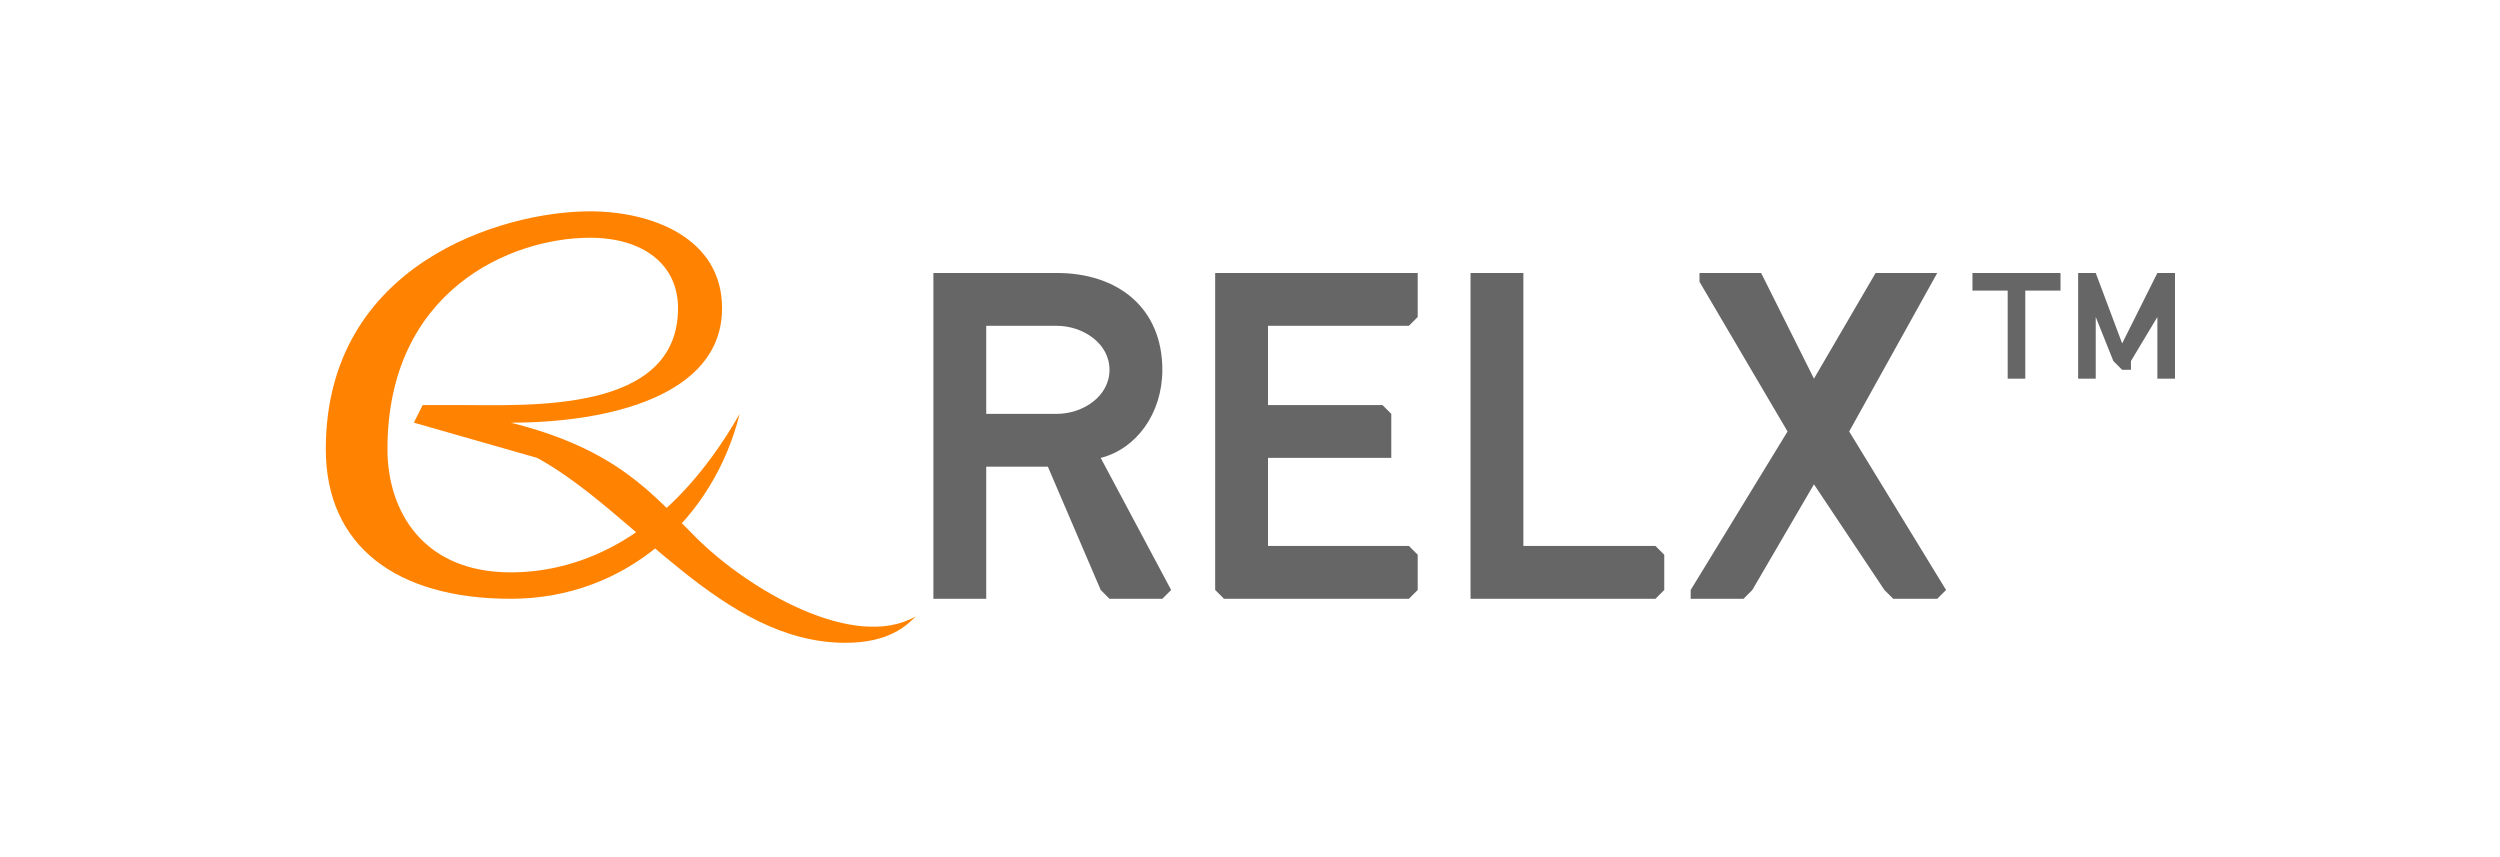 <svg xmlns="http://www.w3.org/2000/svg" viewBox="0 0 283.91 97.3"><path d="M58 48c11 0 24-3 24-13 0-8-8-11-15-11-10 0-30 6-30 27 0 11 8 17 21 17s23-9 26-21c-8 14-18 18-26 18-10 0-14-7-14-14 0-18 14-24 23-24 6 0 10 3 10 8 0 12-17 11-25 11h-4l-1 2 14 4c11 6 21 21 35 21 5 0 7-2 8-3-7 4-19-3-25-9-5-5-9-10-21-13" fill="#ff8200"/><path d="M126 68l-1-1-6-14h-7v15h-6V31h14c7 0 12 4 12 11 0 5-3 9-7 10l8 15-1 1h-6zm0-26c0-3-3-5-6-5h-8v10h8c3 0 6-2 6-5m12-11h23v5l-1 1h-16v9h13l1 1v5h-14v10h16l1 1v4l-1 1h-21l-1-1V31zm29 0h6v31h15l1 1v4l-1 1h-21V31zm48 37l-1-1-8-12-7 12-1 1h-6v-1l11-18-10-17v-1h7l6 12 7-12h7l-10 18 11 18-1 1h-5zm13-25V33h-4v-2h10v2h-4v10h-2zm8-12h2l3 8 4-8h2v12h-2v-7l-3 5v1h-1l-1-1-2-5v7h-2V31z" fill="#666"/></svg>
